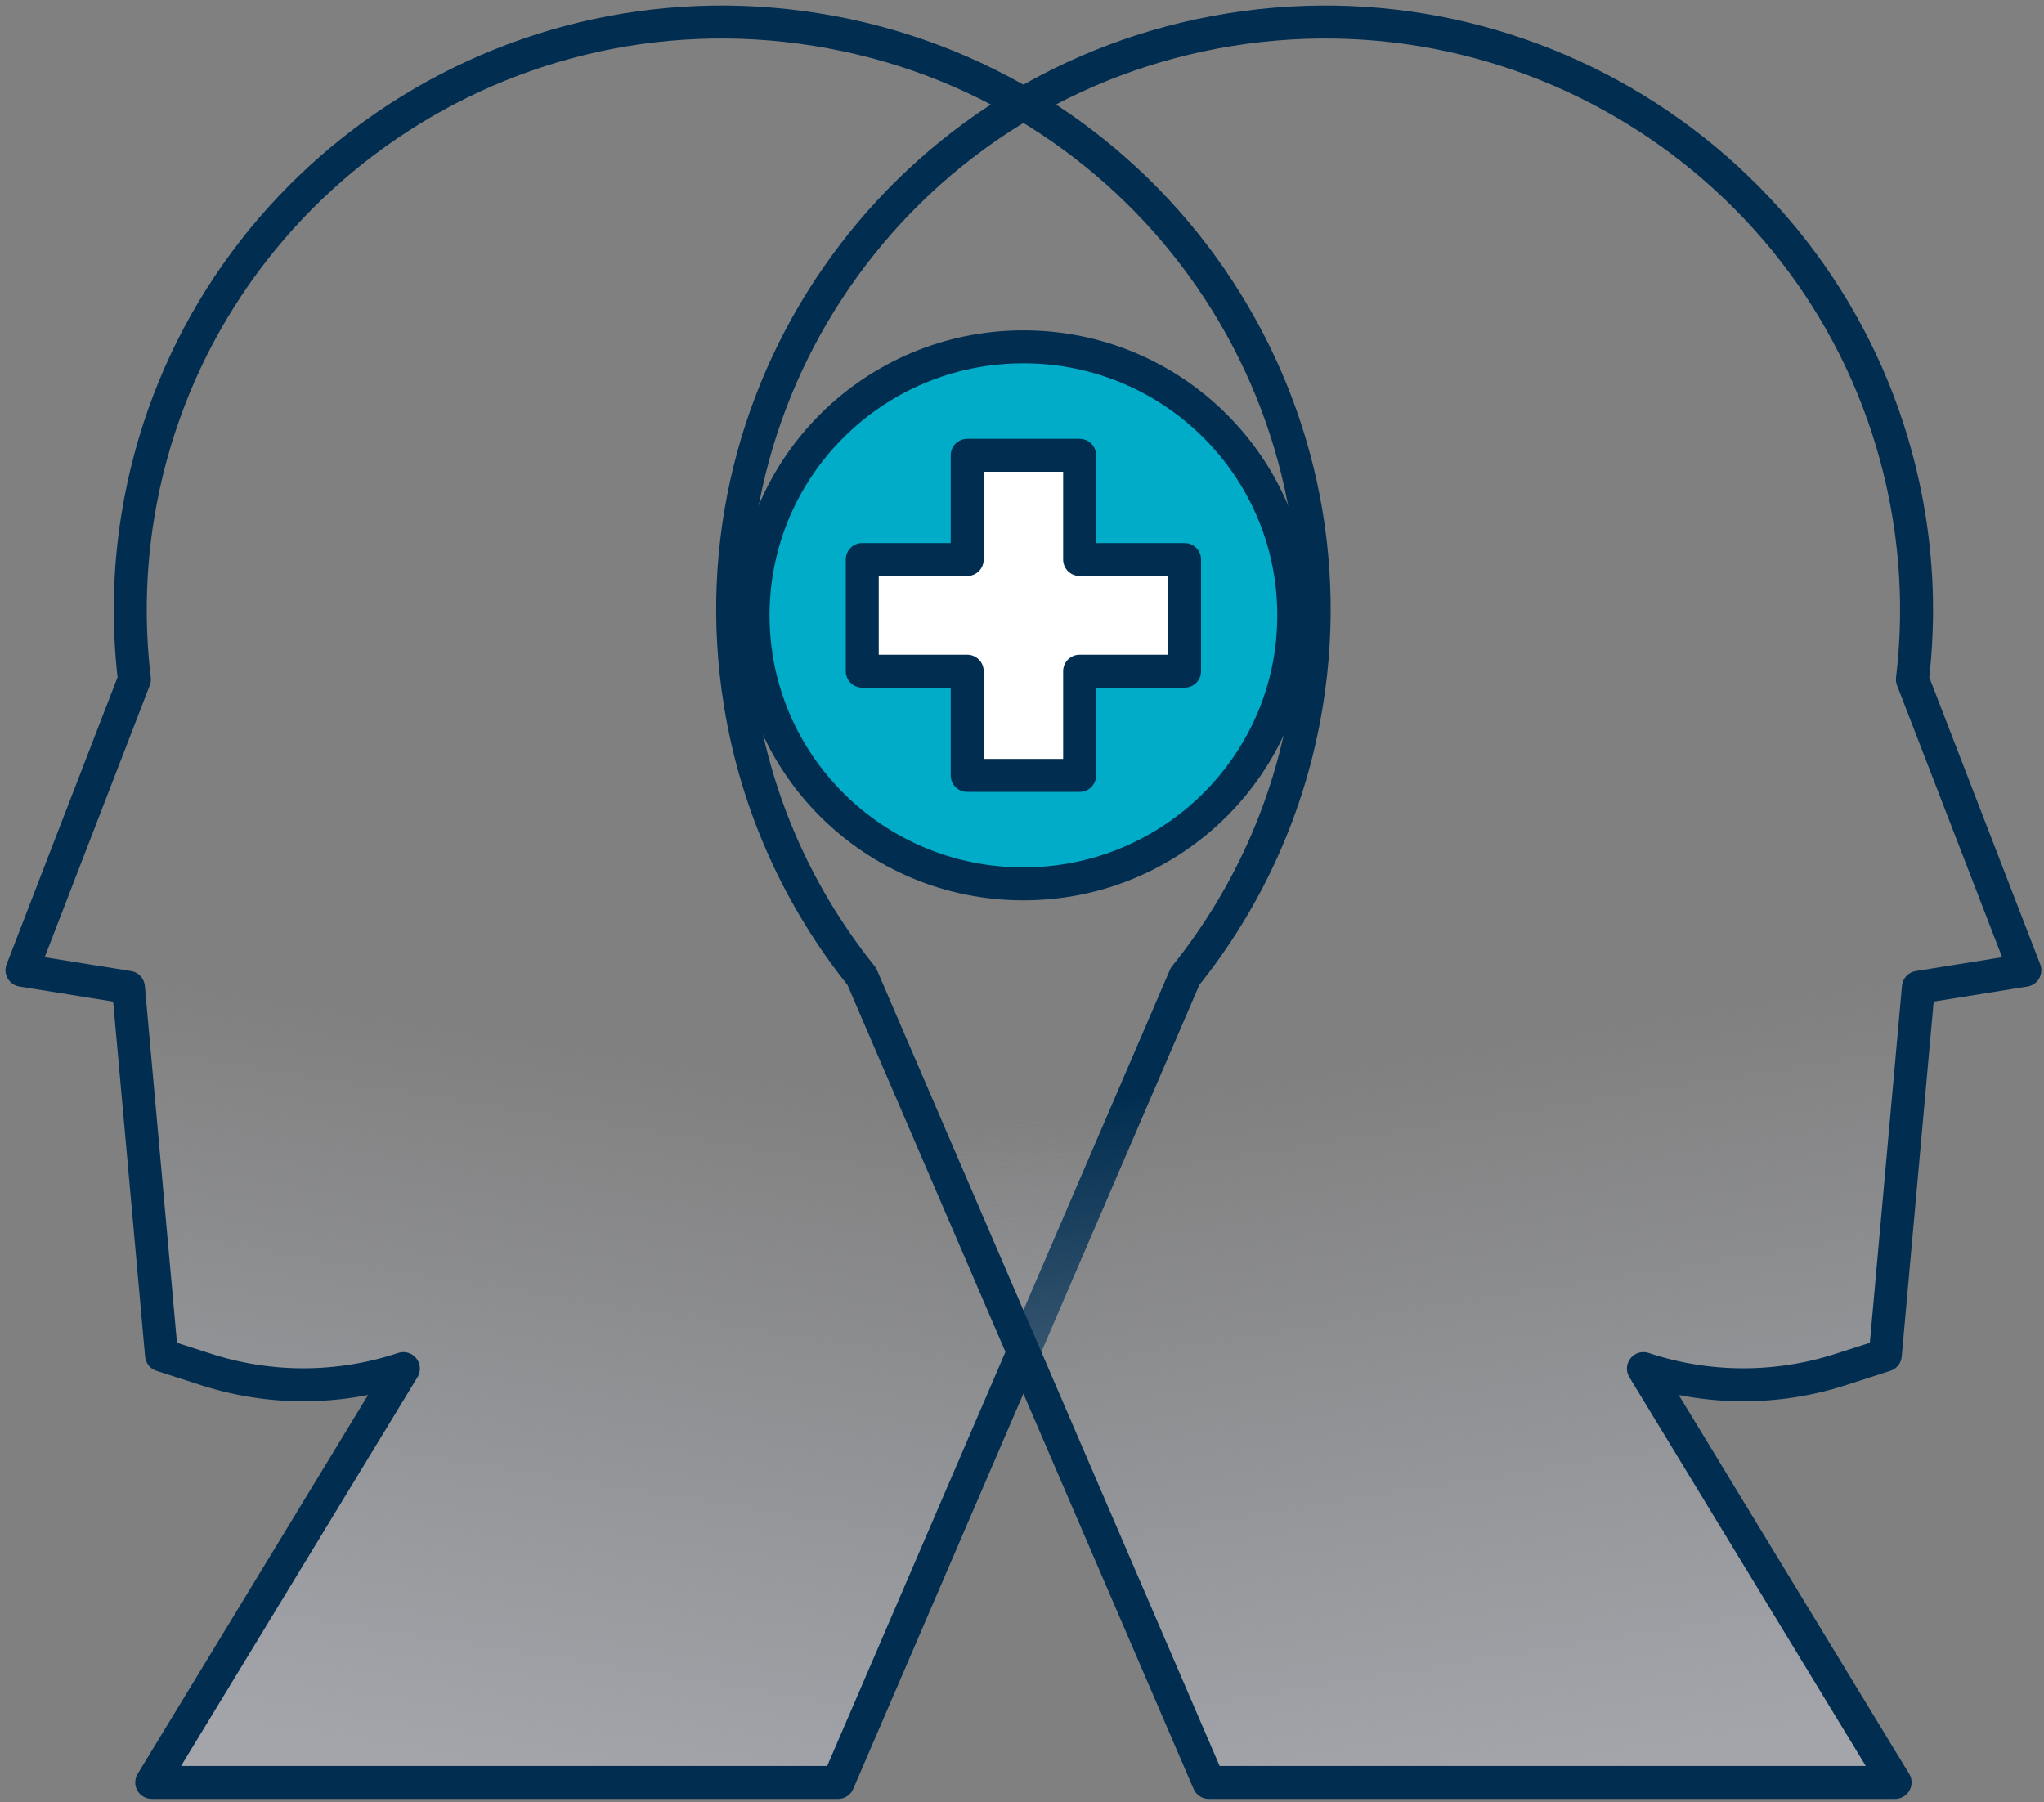 <?xml version="1.0" encoding="UTF-8"?> <svg xmlns="http://www.w3.org/2000/svg" width="93" height="82" viewBox="0 0 93 82" fill="none"><rect x="0" y="0" width="93" height="82" fill="#808080" stroke="none"/><path d="M59.445 32.025C61.819 17.441 51.842 3.707 37.158 1.347C22.474 -1.012 8.646 8.899 6.271 23.483C5.861 26.003 5.828 28.496 6.115 30.911L1 44.145L5.843 44.923L7.349 61.657L9.394 62.315C12.309 63.252 15.449 63.236 18.354 62.27L6.904 81.099H38.131L53.92 44.422C56.716 40.944 58.679 36.73 59.445 32.025Z" fill="url(#paint0_linear_813_314)"></path><path d="M59.445 32.025C61.819 17.441 51.842 3.707 37.158 1.347C22.474 -1.012 8.646 8.899 6.271 23.483C5.861 26.003 5.828 28.496 6.115 30.911L1 44.145L5.843 44.923L7.349 61.657L9.394 62.315C12.309 63.252 15.449 63.236 18.354 62.27L6.904 81.099H38.131L53.92 44.422C56.716 40.944 58.679 36.73 59.445 32.025Z" stroke="#002D50" stroke-width="1.5" stroke-miterlimit="10" stroke-linecap="round" stroke-linejoin="round"></path><path d="M33.684 32.025C31.309 17.441 41.287 3.707 55.97 1.347C70.654 -1.012 84.482 8.899 86.857 23.483C87.267 26.003 87.301 28.496 87.013 30.911L92.128 44.145L87.285 44.923L85.779 61.657L83.734 62.315C80.819 63.252 77.679 63.236 74.774 62.27L86.225 81.099H54.997L39.207 44.422C36.413 40.944 34.45 36.73 33.684 32.025Z" fill="url(#paint1_linear_813_314)"></path><path d="M33.684 32.025C31.309 17.441 41.287 3.707 55.97 1.347C70.654 -1.012 84.482 8.899 86.857 23.483C87.267 26.003 87.301 28.496 87.013 30.911L92.128 44.145L87.285 44.923L85.779 61.657L83.734 62.315C80.819 63.252 77.679 63.236 74.774 62.27L86.225 81.099H54.997L39.207 44.422C36.413 40.944 34.45 36.73 33.684 32.025Z" stroke="#002D50" stroke-width="1.5" stroke-miterlimit="10" stroke-linecap="round" stroke-linejoin="round"></path><path d="M46.565 40.215C53.358 40.215 58.865 34.745 58.865 27.998C58.865 21.25 53.358 15.78 46.565 15.78C39.771 15.78 34.264 21.25 34.264 27.998C34.264 34.745 39.771 40.215 46.565 40.215Z" fill="#01ACC8"></path><path d="M46.565 40.215C53.358 40.215 58.865 34.745 58.865 27.998C58.865 21.25 53.358 15.78 46.565 15.78C39.771 15.78 34.264 21.25 34.264 27.998C34.264 34.745 39.771 40.215 46.565 40.215Z" stroke="#002D50" stroke-width="1.5" stroke-miterlimit="10" stroke-linecap="round" stroke-linejoin="round"></path><path d="M53.897 25.457H49.122V20.715H44.007V25.457H39.232V30.537H44.007V35.28H49.122V30.537H53.897V25.457Z" fill="white"></path><path d="M53.897 25.457H49.122V20.715H44.007V25.457H39.232V30.537H44.007V35.28H49.122V30.537H53.897V25.457Z" stroke="#002D50" stroke-width="1.5" stroke-miterlimit="10" stroke-linecap="round" stroke-linejoin="round"></path><defs><linearGradient id="paint0_linear_813_314" x1="22.801" y1="83.653" x2="36.054" y2="1.17" gradientUnits="userSpaceOnUse"><stop offset="0.034" stop-color="#A3A5AB"></stop><stop offset="0.438" stop-color="#A3A5AB" stop-opacity="0"></stop></linearGradient><linearGradient id="paint1_linear_813_314" x1="70.327" y1="83.653" x2="57.074" y2="1.17" gradientUnits="userSpaceOnUse"><stop offset="0.034" stop-color="#A3A5AB"></stop><stop offset="0.438" stop-color="#A3A5AB" stop-opacity="0"></stop></linearGradient></defs></svg> 